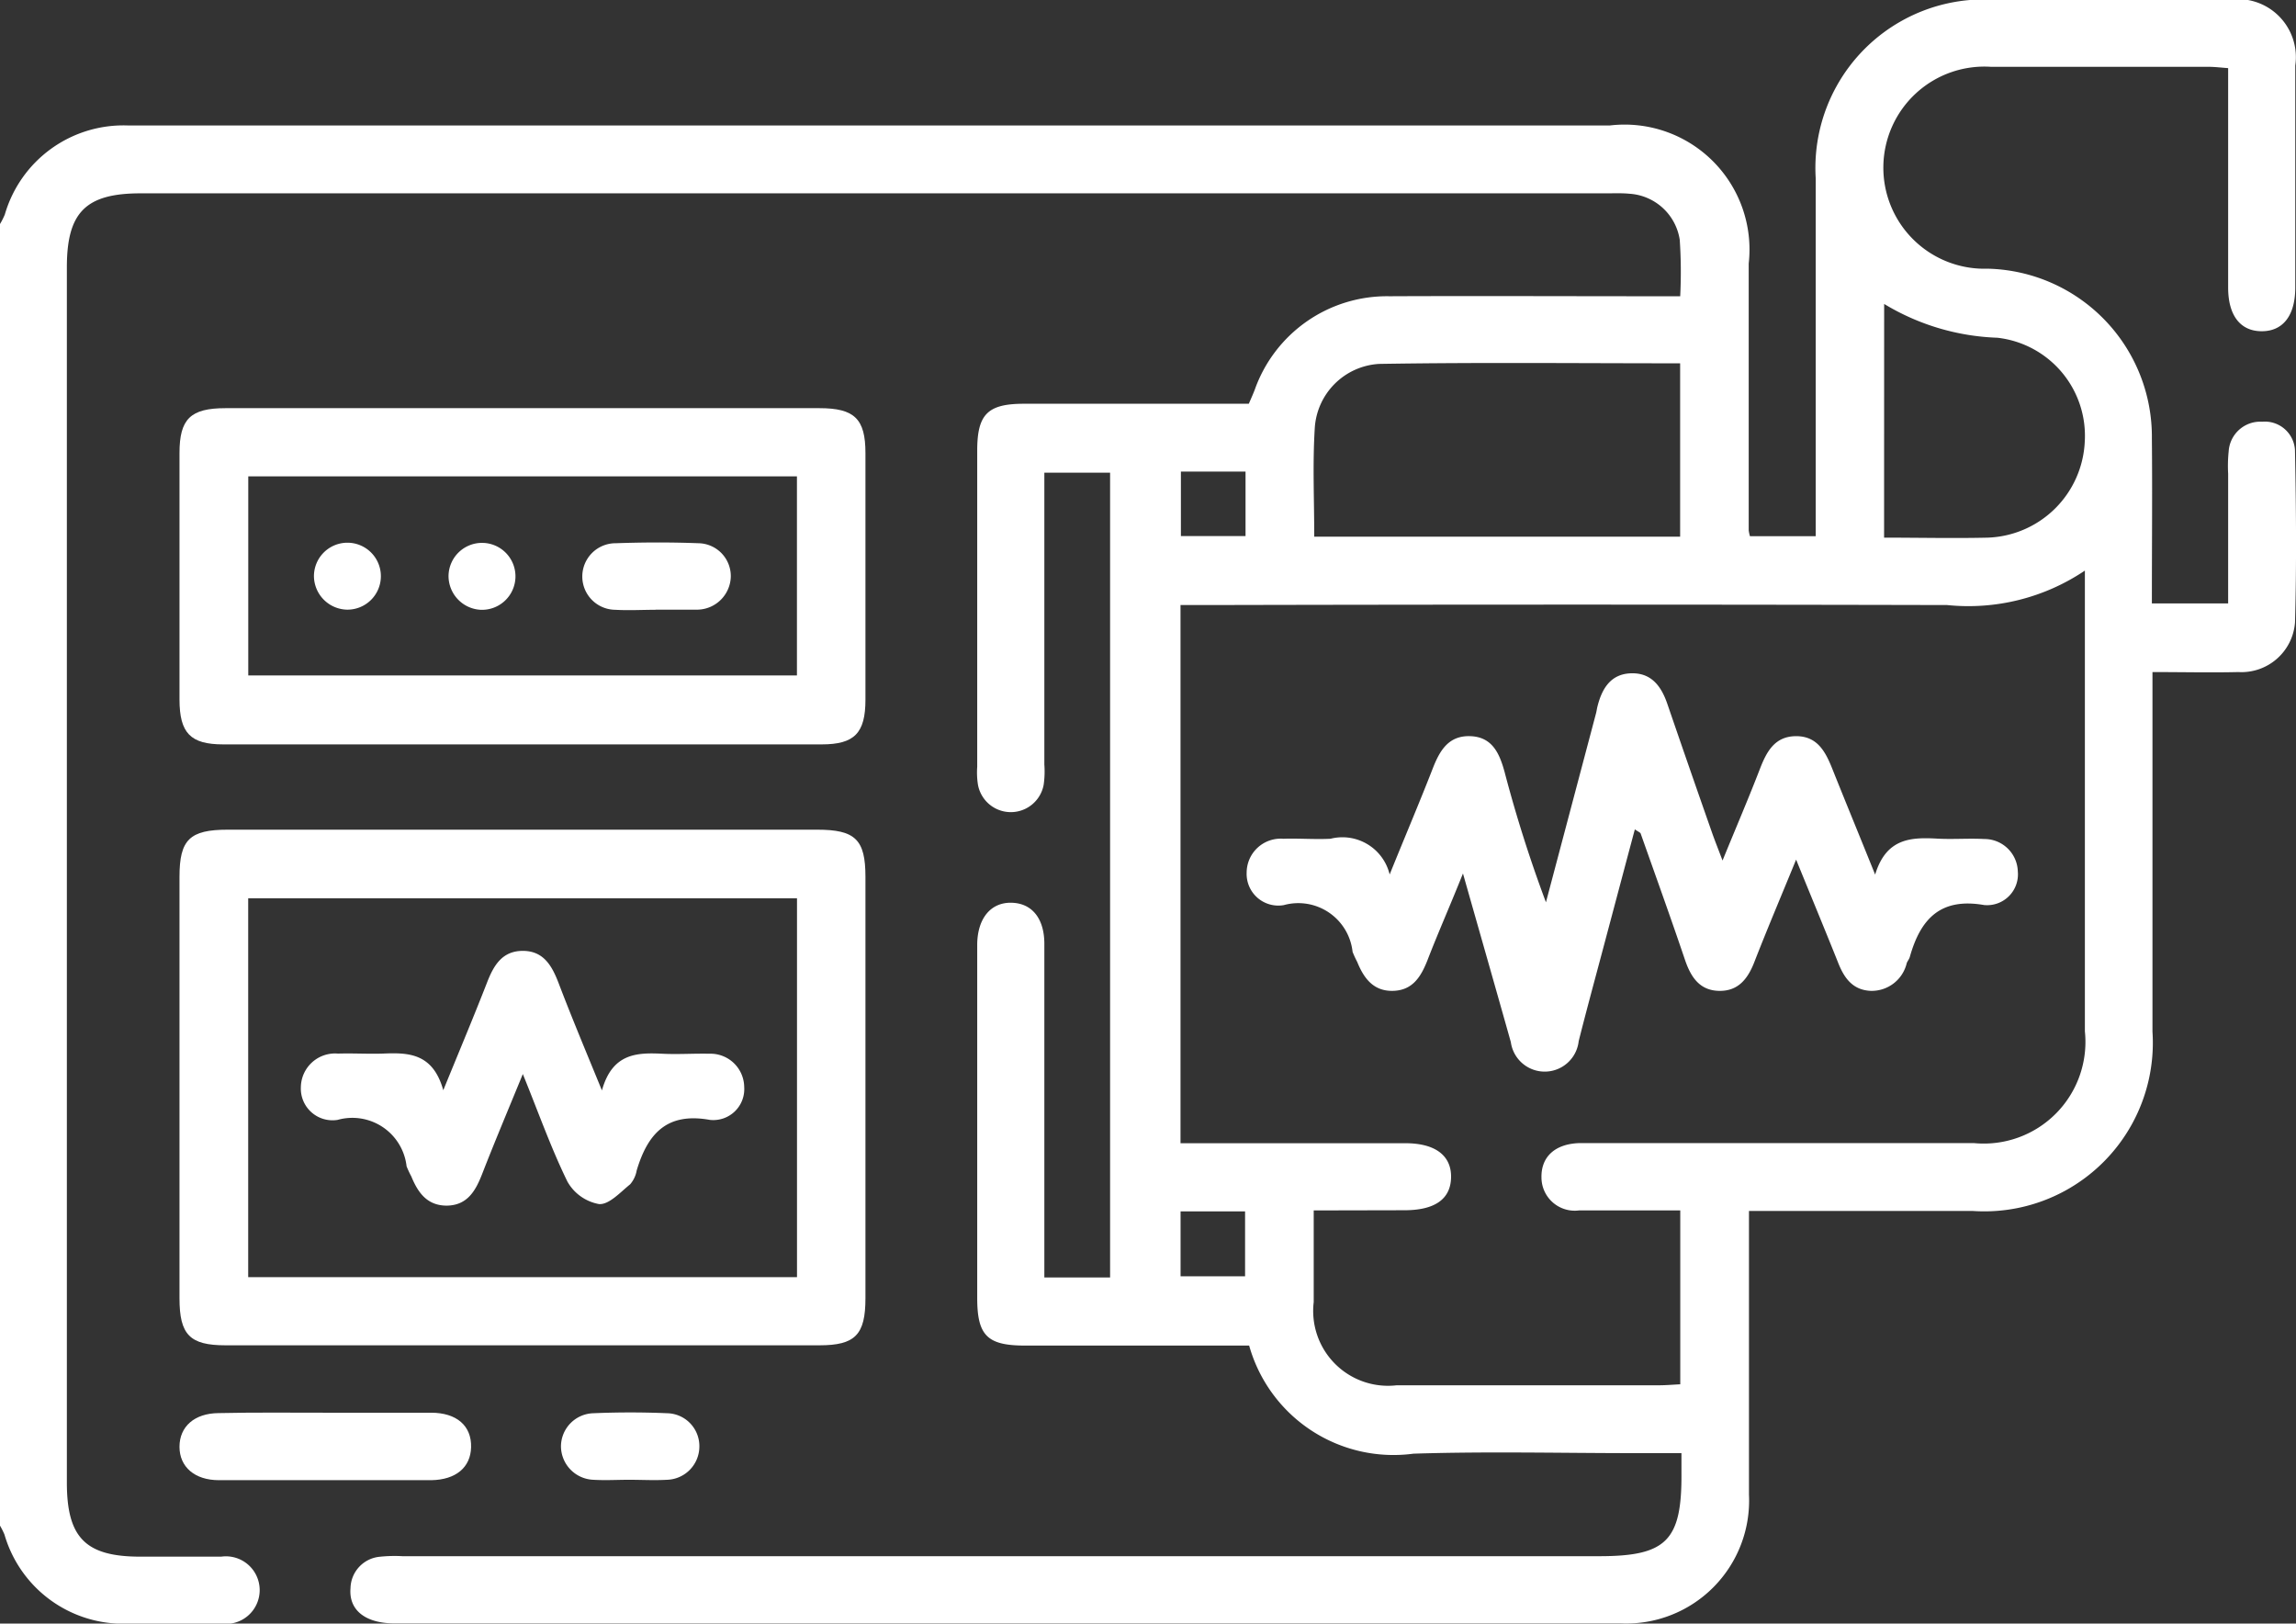 <svg xmlns="http://www.w3.org/2000/svg" width="34.921" height="24.69" viewBox="0 0 34.921 24.69">
  <rect x="0" y="0" width="34.921" height="24.69" fill="#333333" stroke="none"/>
  <g id="ecg-icon-v3" transform="translate(340.354 209.007) rotate(180)">
    <path id="Path_2624" data-name="Path 2624" d="M340.354,205.6a1.13,1.13,0,0,0-.073.144,1.878,1.878,0,0,1-1.873,1.355c-1.682,0-3.364,0-5.046,0H315.869a1.9,1.9,0,0,1-2.112-2.1q0-2.029,0-4.057a.556.556,0,0,0-.019-.089h-1v.364q0,2.54,0,5.08a2.563,2.563,0,0,1-2.714,2.714q-1.79,0-3.58,0a.882.882,0,0,1-1-1q0-1.688,0-3.376c0-.426.186-.665.51-.665s.511.238.511.664c0,1.1,0,2.2,0,3.337.108.008.205.02.3.02q1.654,0,3.307,0a1.537,1.537,0,1,0,.053-3.07,2.556,2.556,0,0,1-2.5-2.583c-.008-.828,0-1.656,0-2.507h-1.16c0,.661,0,1.317,0,1.972a2.135,2.135,0,0,1-.008.34.482.482,0,0,1-.509.451.459.459,0,0,1-.5-.462c-.017-.863-.024-1.728,0-2.591a.817.817,0,0,1,.861-.754c.419-.01.839,0,1.307,0V198.4q0-2.54,0-5.081a2.563,2.563,0,0,1,2.734-2.727q1.517,0,3.035,0h.368v-1.076c0-1.08,0-2.159,0-3.239a1.869,1.869,0,0,1,1.948-1.957q9.326,0,18.651,0c.442,0,.7.2.671.536a.491.491,0,0,1-.45.478,2.141,2.141,0,0,1-.34.008H316.031c-1.025,0-1.259.237-1.251,1.267,0,.088,0,.176,0,.3h.7c1.125,0,2.251.028,3.375-.008a2.281,2.281,0,0,1,2.5,1.644h3.409c.574,0,.727.152.727.724q0,2.643,0,5.285c0,.034,0,.068,0,.1-.007.391-.208.632-.521.625s-.495-.239-.5-.61c0-.227,0-.455,0-.682v-4.406h-1v12.238h1v-.346q0-2.046,0-4.092a1.433,1.433,0,0,1,.01-.306.508.508,0,0,1,1,0,1.207,1.207,0,0,1,.011.272q0,2.4,0,4.808c0,.552-.159.711-.706.712h-3.425c-.032.075-.064.145-.091.216a2.134,2.134,0,0,1-2.047,1.419c-1.341.006-2.682,0-4.023,0h-.4a7.3,7.3,0,0,0,.007.859.827.827,0,0,0,.768.7c.113.011.227.006.341.006h22.3c.835,0,1.122-.288,1.122-1.124q0-9.24,0-18.481c0-.84-.285-1.127-1.119-1.127-.409,0-.818,0-1.228,0a.514.514,0,1,1-.008-1.019c.477-.007.955,0,1.432,0a1.88,1.88,0,0,1,1.872,1.355,1.145,1.145,0,0,0,.073.144Zm-19.981-15c0-.489,0-.941,0-1.393a1.138,1.138,0,0,0-1.262-1.266q-1.994,0-3.988,0c-.109,0-.217.01-.325.015v2.644c.524,0,1.032,0,1.541,0a.506.506,0,0,1,.57.5c.007.317-.208.513-.578.524-.079,0-.159,0-.239,0q-2.88,0-5.761,0a1.546,1.546,0,0,0-1.687,1.7q0,3.306,0,6.613v.393a3.171,3.171,0,0,1,2.095-.524q5.624.013,11.248,0h.412v-8.184h-3.421c-.452,0-.7-.187-.694-.519s.248-.5.709-.5Zm-.007,10.246H314.8v2.636c1.54,0,3.06.016,4.579-.009a1.041,1.041,0,0,0,.978-.976C320.391,201.95,320.365,201.405,320.365,200.839Zm-8.668-.015c-.538,0-1.058-.012-1.576,0a1.531,1.531,0,0,0-1.476,1.456,1.5,1.5,0,0,0,1.329,1.584,3.558,3.558,0,0,1,1.722.514Zm10.7-10.246v-.987h-.981v.987Zm-.005,11.251v-.981h-.983v.981Z" transform="translate(0 0)" fill="#fff"/>
    <path id="Path_2625" data-name="Path 2625" d="M629.073,254.071h-4.466c-.58,0-.734-.15-.734-.717q0-3.2,0-6.408c0-.556.156-.716.7-.716h9.033c.544,0,.7.161.7.716q0,3.2,0,6.408c0,.566-.155.717-.734.717Zm-4.159-6.805v5.762h8.347v-5.762Z" transform="translate(-296.682 -57.681)" fill="#fff"/>
    <path id="Path_2626" data-name="Path 2626" d="M629.068,385.081h-4.5c-.533,0-.7-.162-.7-.683q0-1.875,0-3.749c0-.51.167-.681.667-.681q4.55,0,9.1,0c.5,0,.665.172.666.682q0,1.875,0,3.749c0,.519-.168.682-.7.682Zm4.187-1.037v-3.027H624.91v3.027Z" transform="translate(-296.677 -182.281)" fill="#fff"/>
    <path id="Path_2627" data-name="Path 2627" d="M713.884,217.294c-.533,0-1.065,0-1.6,0-.392,0-.619-.2-.61-.526.008-.306.231-.494.606-.5q1.615,0,3.229,0c.367,0,.6.2.6.508s-.229.509-.593.512C714.972,217.3,714.428,217.294,713.884,217.294Z" transform="translate(-378.485 -29.77)" fill="#fff"/>
    <path id="Path_2628" data-name="Path 2628" d="M661.9,216.262c.181,0,.363-.011.543,0a.513.513,0,0,1,.493.507.507.507,0,0,1-.495.505c-.373.016-.747.016-1.119,0a.5.5,0,0,1-.491-.506.507.507,0,0,1,.492-.506C661.514,216.251,661.707,216.262,661.9,216.262Z" transform="translate(-331.114 -29.758)" fill="#fff"/>
    <path id="Path_2629" data-name="Path 2629" d="M373.231,310.876c.175-.656.346-1.3.516-1.938.114-.427.23-.854.338-1.283a.52.52,0,0,1,1.032-.014c.232.825.468,1.648.728,2.564.2-.5.382-.909.543-1.327.1-.251.228-.452.524-.458s.441.193.541.439a1.637,1.637,0,0,1,.071.154.83.83,0,0,0,1.046.711.482.482,0,0,1,.565.495.518.518,0,0,1-.559.514c-.238.008-.478-.012-.716,0a.739.739,0,0,1-.9-.543c-.243.6-.456,1.1-.657,1.616-.106.271-.241.5-.573.487s-.441-.263-.518-.544a20.421,20.421,0,0,0-.629-1.982l-.761,2.871c-.009.033-.013.067-.021.1-.067.274-.2.5-.509.511s-.461-.192-.554-.461q-.343-1-.692-1.993c-.036-.1-.078-.206-.149-.393-.211.516-.4.956-.571,1.4-.1.257-.223.485-.537.491-.334.006-.458-.237-.563-.5-.2-.5-.406-1-.65-1.605-.168.556-.546.569-.946.547-.238-.013-.478.007-.715-.006a.508.508,0,0,1-.509-.493.469.469,0,0,1,.512-.511c.671.117.97-.218,1.131-.79.009-.032.033-.06.046-.091a.548.548,0,0,1,.549-.424c.278.013.407.2.5.441.2.5.408,1,.634,1.555.227-.555.44-1.056.637-1.562.1-.256.248-.442.54-.434s.424.211.512.468c.218.644.449,1.285.676,1.926C373.152,310.831,373.178,310.839,373.231,310.876Z" transform="translate(-57.742 -114.481)" fill="#fff"/>
    <path id="Path_2630" data-name="Path 2630" d="M653.016,278.985c-.157.562-.525.577-.916.558-.238-.012-.478.005-.716,0a.513.513,0,0,1-.532-.506.471.471,0,0,1,.523-.5c.659.119.946-.216,1.112-.768a.438.438,0,0,1,.1-.212c.15-.121.323-.314.475-.3a.692.692,0,0,1,.479.342c.248.507.438,1.044.678,1.635.223-.544.427-1.027.617-1.515.1-.258.225-.482.54-.486.3,0,.439.2.539.444a1.438,1.438,0,0,1,.072.154.83.83,0,0,0,1.049.706.482.482,0,0,1,.559.5.52.52,0,0,1-.565.508c-.227.007-.455-.007-.682,0-.39.017-.761.008-.919-.557-.251.614-.465,1.123-.665,1.636-.1.259-.229.482-.543.483s-.442-.222-.543-.482C653.482,280.109,653.268,279.6,653.016,278.985Z" transform="translate(-321.817 -86.56)" fill="#fff"/>
    <path id="Path_2631" data-name="Path 2631" d="M654.992,409.882c.2,0,.409-.012.612,0a.506.506,0,0,1-.009,1.012c-.419.015-.84.016-1.259,0a.5.5,0,0,1-.489-.51.516.516,0,0,1,.5-.5c.023,0,.045,0,.068,0h.578Z" transform="translate(-324.608 -210.148)" fill="#fff"/>
    <path id="Path_2632" data-name="Path 2632" d="M702.785,410.457a.509.509,0,1,1-.486-.514A.515.515,0,0,1,702.785,410.457Z" transform="translate(-369.253 -210.209)" fill="#fff"/>
    <path id="Path_2633" data-name="Path 2633" d="M732.727,410.443a.509.509,0,1,1-.5-.5A.515.515,0,0,1,732.727,410.443Z" transform="translate(-397.148 -210.207)" fill="#fff"/>
  </g>
</svg>
